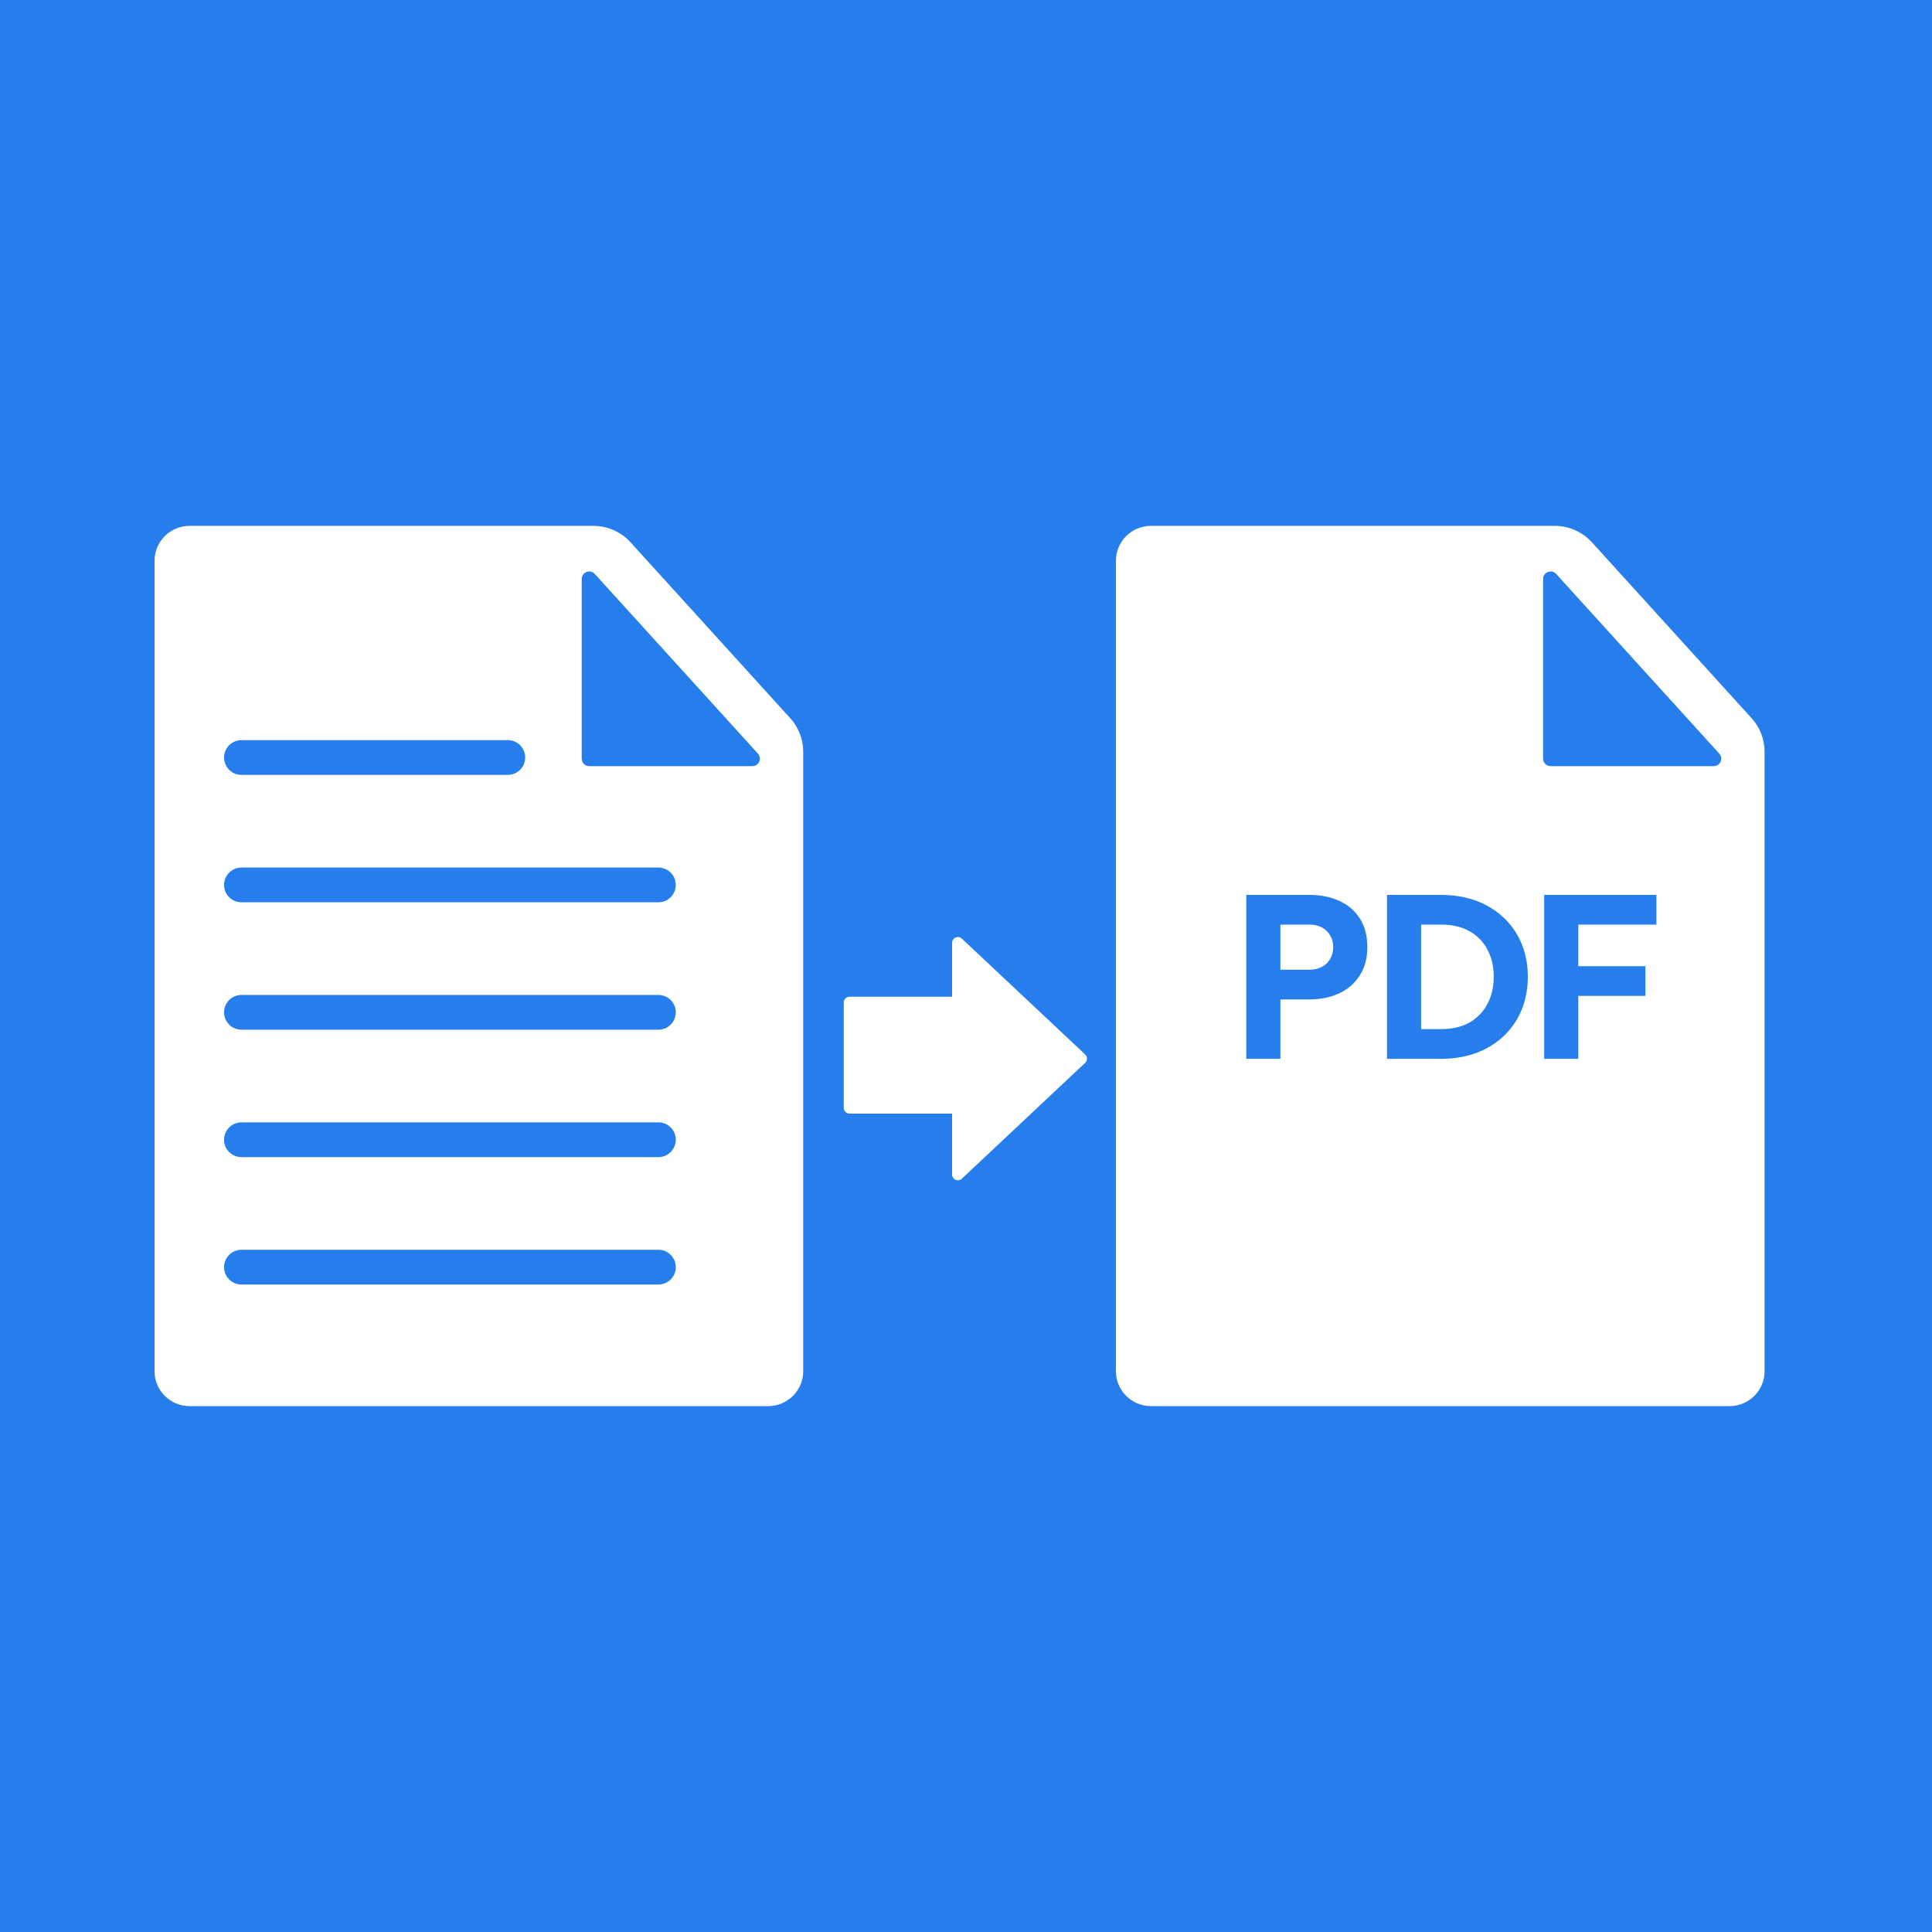 <svg width="150" height="150" viewBox="0 0 150 150" fill="none" xmlns="http://www.w3.org/2000/svg">
<rect width="150" height="150" fill="#257EEB"/>
<path d="M44.641 60.02V42.7H45.748L60.961 60.02H44.641Z" fill="#257EEB"/>
<path d="M46.065 40.827C47.166 40.827 48.217 41.291 48.955 42.105L61.357 55.763C62.002 56.474 62.36 57.398 62.36 58.355V106.465C62.36 107.96 61.139 109.173 59.634 109.173H14.725C13.22 109.173 12 107.96 12 106.465V43.535C12 42.04 13.22 40.827 14.725 40.827H46.065ZM46.181 44.563C45.823 44.169 45.164 44.421 45.164 44.952V58.903C45.164 59.223 45.425 59.483 45.748 59.483H58.414C58.92 59.483 59.187 58.887 58.848 58.514L46.181 44.563Z" fill="white"/>
<path d="M74.369 73.201L83.942 82.194L74.369 91.187V86.009H65.957V77.834H74.369V73.201Z" fill="white" stroke="white" stroke-width="0.899" stroke-linejoin="round"/>
<path d="M18.745 58.813H39.428" stroke="#257EEB" stroke-width="2.698" stroke-linecap="round" stroke-linejoin="round"/>
<path d="M18.745 68.705H51.119" stroke="#257EEB" stroke-width="2.698" stroke-linecap="round" stroke-linejoin="round"/>
<path d="M18.745 78.597H51.119" stroke="#257EEB" stroke-width="2.698" stroke-linecap="round" stroke-linejoin="round"/>
<path d="M18.745 88.489H51.119" stroke="#257EEB" stroke-width="2.698" stroke-linecap="round" stroke-linejoin="round"/>
<path d="M18.745 98.381H51.119" stroke="#257EEB" stroke-width="2.698" stroke-linecap="round" stroke-linejoin="round"/>
<path d="M119.281 60.02V42.7H120.388L135.601 60.02H119.281Z" fill="#257EEB"/>
<path d="M120.705 40.827C121.807 40.827 122.857 41.291 123.596 42.105L135.997 55.763C136.643 56.474 137 57.398 137 58.355V106.465C137 107.96 135.78 109.173 134.275 109.173H89.366C87.861 109.173 86.64 107.96 86.64 106.465V43.535C86.64 42.04 87.861 40.827 89.366 40.827H120.705ZM120.822 44.563C120.463 44.169 119.804 44.421 119.804 44.952V58.903C119.804 59.223 120.066 59.483 120.388 59.483H133.055C133.56 59.483 133.827 58.887 133.488 58.514L120.822 44.563Z" fill="white"/>
<path d="M96.761 82.209V69.479H101.647C102.525 69.479 103.299 69.633 103.971 69.941C104.655 70.248 105.19 70.704 105.577 71.308C105.965 71.911 106.158 72.657 106.158 73.546C106.158 74.412 105.959 75.146 105.56 75.75C105.173 76.354 104.638 76.815 103.954 77.134C103.282 77.442 102.513 77.595 101.647 77.595H99.409V82.209H96.761ZM99.409 75.289H101.665C102.04 75.289 102.365 75.215 102.638 75.067C102.912 74.918 103.123 74.713 103.271 74.451C103.43 74.189 103.51 73.888 103.51 73.546C103.51 73.193 103.43 72.885 103.271 72.623C103.123 72.361 102.912 72.156 102.638 72.008C102.365 71.86 102.04 71.786 101.665 71.786H99.409V75.289ZM107.686 82.209V69.479H111.838C113.216 69.479 114.412 69.753 115.426 70.299C116.44 70.846 117.226 71.598 117.784 72.555C118.342 73.512 118.621 74.605 118.621 75.835C118.621 77.066 118.342 78.165 117.784 79.133C117.226 80.09 116.44 80.842 115.426 81.388C114.412 81.935 113.216 82.209 111.838 82.209H107.686ZM110.334 79.902H111.906C112.738 79.902 113.455 79.737 114.059 79.406C114.663 79.065 115.13 78.592 115.46 77.988C115.802 77.373 115.973 76.656 115.973 75.835C115.973 75.004 115.802 74.286 115.46 73.683C115.13 73.079 114.663 72.612 114.059 72.281C113.455 71.951 112.738 71.786 111.906 71.786H110.334V79.902ZM119.89 82.209V69.479H128.604V71.786H122.538V75.015H127.75V77.322H122.538V82.209H119.89Z" fill="#257EEB"/>
</svg>
